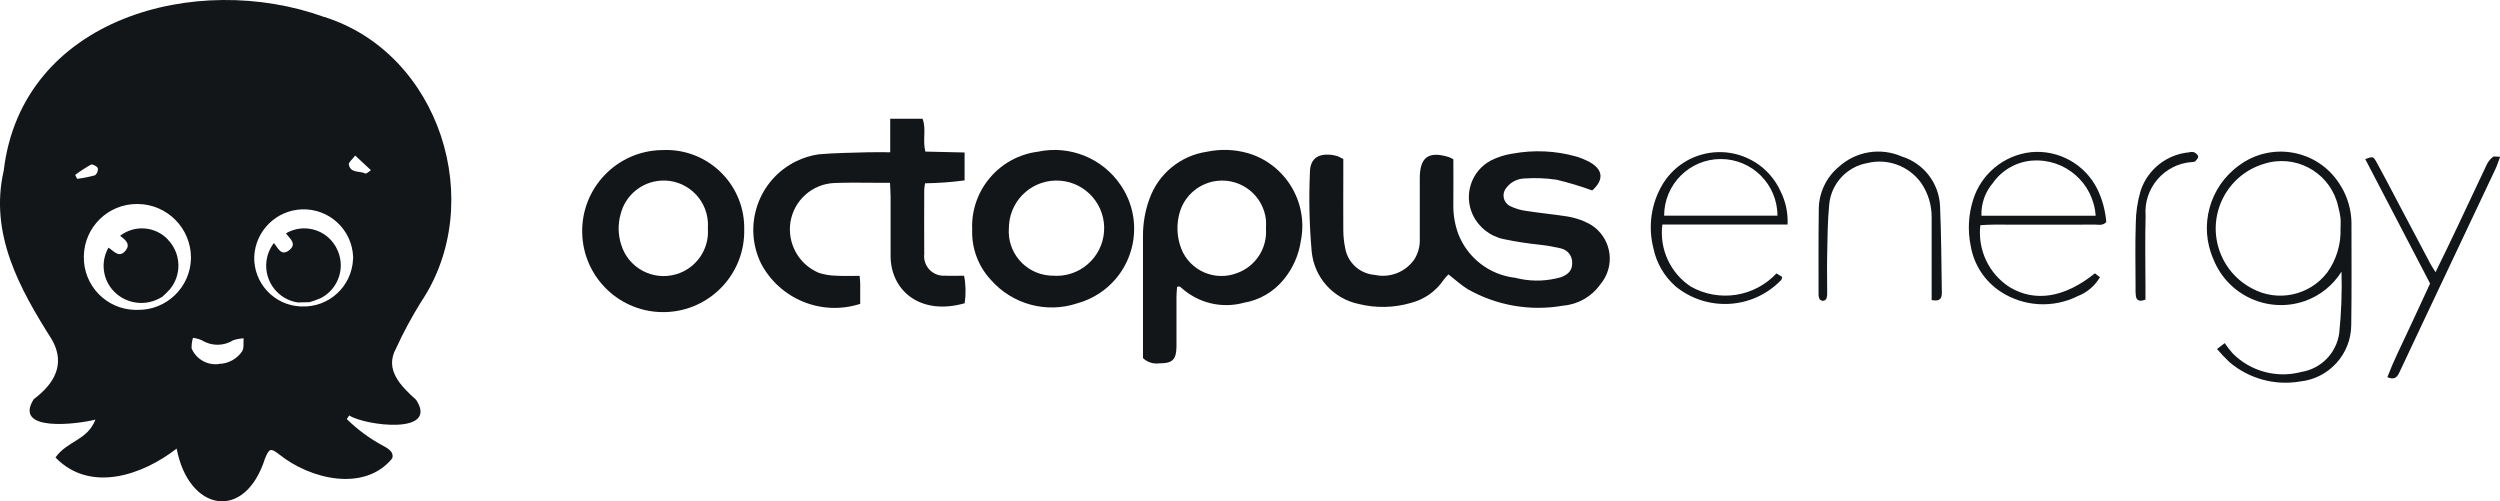 <svg xmlns="http://www.w3.org/2000/svg" id="Livello_2" viewBox="0 0 335.79 67.33"><defs><style>.cls-1{fill:#131619;}</style></defs><g id="Livello_1-2"><path class="cls-1" d="m212.86,29.76c-.74-.32-1.51-.54-2.3-.68-1.87-.29-3.76-.47-5.63-.76-.74-.1-1.45-.32-2.12-.65-.13-.07-.25-.15-.35-.25-.65-.6-.68-1.61-.08-2.26.58-.74,1.47-1.17,2.41-1.19,1.43-.1,2.87-.04,4.29.17,1.62.39,3.22.87,4.78,1.44,1.55-1.38,1.5-2.73-.25-3.76-.6-.33-1.24-.6-1.9-.8-2.78-.78-5.69-.91-8.53-.39-1.02.15-2.01.46-2.94.93-2.6,1.39-3.67,4.57-2.44,7.25.79,1.7,2.34,2.93,4.18,3.31,1.63.34,3.27.59,4.92.76.91.1,1.81.26,2.71.47.95.19,1.61,1.04,1.56,2.01,0,.89-.45,1.48-1.5,1.87-.21.08-.45.1-.67.17-1.8.41-3.68.38-5.47-.09-3.46-.38-6.42-2.67-7.67-5.92-.47-1.3-.69-2.67-.65-4.06.02-2,0-4,0-5.94-.2-.11-.4-.21-.62-.3-2.73-.83-3.89.02-3.89,2.87v8.1c.05.98-.21,1.96-.74,2.79-1.19,1.7-3.28,2.52-5.31,2.07-1.98-.15-3.61-1.61-3.96-3.56-.17-.79-.25-1.59-.26-2.39-.02-2.42,0-4.83,0-7.25v-2.37c-.24-.13-.48-.25-.73-.36-.27-.09-.55-.15-.84-.19-1.9-.21-2.92.55-2.92,2.45-.15,3.5-.07,7.01.24,10.5.32,3.5,2.89,6.37,6.33,7.08,2.3.57,4.71.52,6.98-.14,1.8-.46,3.38-1.56,4.42-3.11.2-.26.42-.5.65-.74v.02c.94.74,1.71,1.44,2.58,1.98,3.89,2.21,8.43,2.99,12.83,2.21,1.99-.17,3.8-1.2,4.96-2.83.39-.46.7-.97.92-1.53,1.08-2.75-.27-5.85-3.02-6.93Z"></path><path class="cls-1" d="m127.01,37.02c-.18.02-.37.02-.55,0-1.45-.16-2.49-1.47-2.32-2.91-.03-2.88,0-5.75,0-8.63.02-.29.06-.57.11-.86,1.78-.03,3.55-.15,5.31-.39v-3.75l-5.27-.12c-.4-1.58.16-3.05-.38-4.41h-4.34v4.5h0c-1.1,0-2.01-.02-2.92,0-2.24.07-4.48.08-6.71.28-1.03.15-2.03.46-2.96.91-5.11,2.47-7.25,8.62-4.77,13.73,2.52,4.82,8.16,7.12,13.33,5.44v-2.7c0-.33-.05-.66-.08-1.06-1.13,0-2.15.05-3.17-.02-.8-.01-1.59-.15-2.35-.4-2.69-1.15-4.24-3.99-3.76-6.87.5-2.9,2.94-5.05,5.88-5.18,1.9-.08,3.8-.03,5.7-.03h1.78c.03.73.08,1.29.08,1.85v7.94c-.02,4.62,3.93,8.11,9.95,6.39.18-1.23.16-2.48-.08-3.7-.88,0-1.68.04-2.48,0Z"></path><path class="cls-1" d="m167.57,20.56c-1.78-.5-3.65-.56-5.46-.18-3.56.52-6.53,2.97-7.73,6.36-.57,1.57-.86,3.23-.86,4.9v16.46c.59.56,1.4.82,2.2.7,1.74.02,2.28-.49,2.3-2.23v-6.74c0-.44.06-.88.08-1.3h.01c.17-.05.23-.07.28-.05.11.04.21.1.29.18,2.27,2.05,5.42,2.81,8.37,2.01,2.13-.36,4.04-1.48,5.4-3.16,1.21-1.48,1.99-3.25,2.27-5.14,1.05-5.2-2.07-10.35-7.17-11.82Zm-1.37,16.1s0,0,0,0c-2.98,1.18-6.35-.27-7.53-3.24-.63-1.62-.69-3.4-.17-5.05.72-2.23,2.68-3.82,5-4.08,3.26-.36,6.19,1.99,6.54,5.25.02.4.02.8,0,1.21v-.02c.18,2.61-1.38,5.02-3.83,5.93Z"></path><path class="cls-1" d="m89.22,20.16c-.14,0-.28,0-.42,0-6.01.15-10.76,5.15-10.6,11.16.15,6.01,5.15,10.76,11.16,10.6s10.76-5.15,10.6-11.16c0-.14,0-.27,0-.41-.15-5.78-4.96-10.35-10.74-10.2Zm1.62,16.67c-3.15.94-6.47-.84-7.41-3.99-.42-1.32-.45-2.74-.07-4.08.63-2.52,2.82-4.34,5.42-4.5,3.28-.2,6.1,2.3,6.3,5.58.02.29,0,.57,0,.86h0c.2,2.78-1.56,5.33-4.23,6.13Z"></path><path class="cls-1" d="m139.38,20.38c-5.12.67-8.92,5.08-8.81,10.25h.02c-.15,2.55.74,5.06,2.48,6.94,2.88,3.3,7.47,4.56,11.63,3.17,1.1-.3,2.15-.79,3.09-1.43,4.75-3.23,5.97-9.7,2.74-14.44-2.45-3.63-6.86-5.41-11.14-4.49Zm8.91,10.76c-.27,3.52-3.34,6.16-6.87,5.89-.15,0-.31,0-.46-.02-3.28-.27-5.72-3.14-5.45-6.42,0-.14,0-.28.02-.43.27-3.52,3.34-6.16,6.87-5.89,3.52.27,6.16,3.34,5.89,6.87Z"></path><path class="cls-1" d="m314.48,25.11c-.19-.34-.4-.66-.63-.97-3.09-4.15-8.96-5.01-13.11-1.92-3.99,2.87-5.43,8.14-3.43,12.63,1.94,4.83,7.33,7.29,12.25,5.59,2.05-.72,3.79-2.11,4.94-3.95.08,2.74-.02,5.49-.3,8.22-.35,2.67-2.4,4.8-5.06,5.24-3.3.89-6.83-.05-9.24-2.47-.39-.44-.75-.9-1.09-1.39l-1.03.79c.53.62,1.09,1.21,1.68,1.77,2.62,2.22,6.09,3.17,9.48,2.59,3.89-.41,6.85-3.68,6.87-7.59.07-4.6.03-9.2.03-13.8-.04-1.68-.51-3.31-1.36-4.76Zm-1.92,11.52c-2.38,3.09-6.66,3.98-10.08,2.11-2.12-1.11-3.71-3-4.44-5.28-1.53-4.77,1.11-9.88,5.88-11.4.29-.1.59-.18.89-.25,4.2-.91,8.34,1.75,9.25,5.95.14.5.24,1,.31,1.52.03.46.03.92,0,1.38h0c.08,2.14-.55,4.24-1.81,5.98Z"></path><polygon class="cls-1" points="297.77 46.9 297.78 46.89 297.77 46.88 297.77 46.9"></polygon><path class="cls-1" d="m235.73,21.79c-4.21-2.62-9.74-1.34-12.36,2.87-1.58,2.59-2.04,5.71-1.3,8.64.4,1.99,1.44,3.79,2.96,5.14,4.23,3.48,10.43,3.12,14.22-.84.07-.08.07-.21.13-.4l-.77-.48c-2.96,3.17-7.7,3.9-11.48,1.79-2.78-1.82-4.27-5.06-3.85-8.35h16.82c.07-1.53-.24-3.05-.92-4.42-.73-1.63-1.93-3.01-3.45-3.96Zm-12.21,7.18c0-4.2,3.41-7.61,7.61-7.61s7.61,3.41,7.61,7.61h-15.23Z"></path><path class="cls-1" d="m281.25,30.16c.55,0,1.16.21,1.66-.34-.13-1.53-.53-3.03-1.2-4.42-1.66-3.34-5.21-5.32-8.92-4.96-3.64.4-6.7,2.92-7.78,6.43-.62,1.98-.73,4.08-.32,6.12.42,2.53,1.87,4.77,4.02,6.18,3.1,2.03,7.05,2.26,10.37.6,1.25-.48,2.3-1.38,2.98-2.54l-.68-.52c-4.07,3.28-8.04,3.91-11.45,1.86-2.8-1.79-4.32-5.02-3.94-8.32h0c.58-.04,1.19-.08,1.81-.08,4.48,0,8.97.02,13.45,0Zm-13.55-5.62c1.22-1.71,3.14-2.8,5.24-2.97.03,0,.06,0,.09,0,4.38-.29,8.16,3.03,8.45,7.41h-15.34c-.06-1.63.5-3.21,1.57-4.44Z"></path><path class="cls-1" d="m334.82,21.09c-.35.28-.63.64-.82,1.04-1.34,2.81-2.64,5.62-3.97,8.42-.9,1.91-1.83,3.81-2.89,5.99h-.02c-.34-.55-.53-.83-.69-1.13-1.45-2.74-2.9-5.48-4.35-8.23-.94-1.78-1.86-3.56-2.83-5.32-.49-.89-.52-.87-1.56-.49,2.92,5.6,5.84,11.2,8.71,16.71-1.02,2.23-2.02,4.35-2.97,6.4-.95,2.05-1.97,4.07-2.77,6.18.95.42,1.32,0,1.62-.65,1-2.13,2-4.26,3.01-6.39,3.3-6.96,6.59-13.92,9.87-20.88.24-.5.4-1.03.65-1.68-.45,0-.81-.11-.97.02Z"></path><path class="cls-1" d="m255.42,21.01c-2.84-1.23-6.13-.69-8.42,1.38-1.76,1.46-2.76,3.64-2.71,5.93-.05,3.63-.03,7.25-.03,10.88-.02.29,0,.57.08.85.05.15.17.26.32.32.28.1.58-.04.68-.32.08-.33.1-.68.08-1.02,0-1.61-.04-3.22,0-4.84.05-2.24.05-4.49.27-6.71.25-2.8,2.36-5.09,5.13-5.58,2.71-.66,5.54.38,7.19,2.63.96,1.38,1.46,3.02,1.44,4.7v11.08h.03c1.24.23,1.34-.37,1.34-1.06-.07-3.85-.07-7.7-.24-11.55-.13-3.1-2.2-5.78-5.17-6.69Z"></path><path class="cls-1" d="m294.72,20.46c-.22-.07-.46-.07-.68,0-3.01.27-5.57,2.29-6.52,5.16-.42,1.43-.64,2.91-.65,4.39-.1,2.87-.03,5.74-.03,8.62-.02.4,0,.8.05,1.2.12.57.52.7,1.3.41h-.02v-1.75c0-3.16-.07-6.32.02-9.48,0,0,0-.02,0-.02-.29-3.69,2.46-6.93,6.16-7.22.17-.03.39,0,.49-.1.19-.18.43-.44.41-.65-.02-.21-.31-.45-.53-.56Z"></path><path class="cls-1" d="m43.54,2.28C26.39-3.93,2.92,2.41.5,22.92c-1.94,8.45,2.08,15.78,6.48,22.71,1.86,3.29.31,5.92-2.45,7.99-2.81,4.46,5.88,3.36,8.29,2.74-1.1,2.82-3.79,2.84-5.37,5.09,4.65,4.8,11.67,2.39,16.28-1.2,1.57,8.4,9.14,9.93,11.87,1.32.57-1.34.73-1.44,1.91-.53,4.11,3.31,11.42,5.12,15.17.53.3-.96-.72-1.42-1.49-1.84-1.68-.93-3.23-2.09-4.61-3.44h0l.32-.49c2.1,1.37,12.1,2.66,8.99-2.1-2.05-1.84-4.27-4.04-2.7-6.89.98-2.14,2.1-4.22,3.34-6.22,8.97-13.33,2.55-33.46-13-38.32Zm4.18,18.62h0l2.1,1.96c-.25.16-.61.52-.75.44-.76-.38-2.01,0-2.22-1.22-.05-.27.43-.62.86-1.19Zm-.3,13.89c-.15,3.67-3.24,6.52-6.9,6.37h.02s-.08,0-.12,0c-3.59-.13-6.39-3.14-6.27-6.73.18-3.44,2.95-6.18,6.4-6.31,3.67-.13,6.75,2.73,6.88,6.4,0,.09,0,.18,0,.26Zm-29.29,6.83c-3.88-.09-6.95-3.3-6.87-7.18.05-3.92,3.26-7.07,7.18-7.04h.04c3.98.02,7.19,3.27,7.17,7.25,0,.02,0,.05,0,.07-.09,3.9-3.33,6.99-7.23,6.9-.1,0-.19,0-.29,0Zm-5.91-19.51c.2-.1.81.22.92.48.05.36-.09.72-.37.95-.79.22-1.6.38-2.41.48-.08-.18-.17-.35-.26-.53.68-.51,1.39-.97,2.12-1.38Zm20.32,25.05c-.72,1.07-1.91,1.71-3.2,1.72l.02.02c-1.54.18-3.01-.67-3.62-2.09-.02-.48.04-.97.18-1.43.41.05.81.15,1.19.32,1.29.81,2.92.81,4.21,0,.45-.15.93-.23,1.4-.26-.05.58.08,1.29-.19,1.72Z"></path><path class="cls-1" d="m45.06,33.07c-1.36-2.31-4.34-3.09-6.65-1.73.48.7,1.55,1.39.43,2.27-1.08.85-1.51-.32-2.05-.97-.54.7-.89,1.54-1,2.43-.34,2.73,1.59,5.23,4.33,5.57v-.02l1.44-.03c.5-.14.98-.32,1.46-.52.04-.02.08-.04.12-.06,2.42-1.28,3.34-4.28,2.05-6.7-.04-.08-.08-.16-.13-.24Z"></path><path class="cls-1" d="m22.57,32.19c-1.69-1.8-4.48-2.03-6.44-.52.69.53,1.49,1.12.69,2.04-.86,1-1.56-.03-2.25-.45-1.11,1.94-.78,4.39.81,5.96,1.7,1.67,4.32,1.95,6.34.68h.04c.39-.35.76-.71,1.1-1.09,1.58-1.97,1.45-4.79-.3-6.61Z"></path><polygon class="cls-1" points="21.76 39.89 21.73 39.89 21.76 39.96 21.76 39.89"></polygon></g></svg>